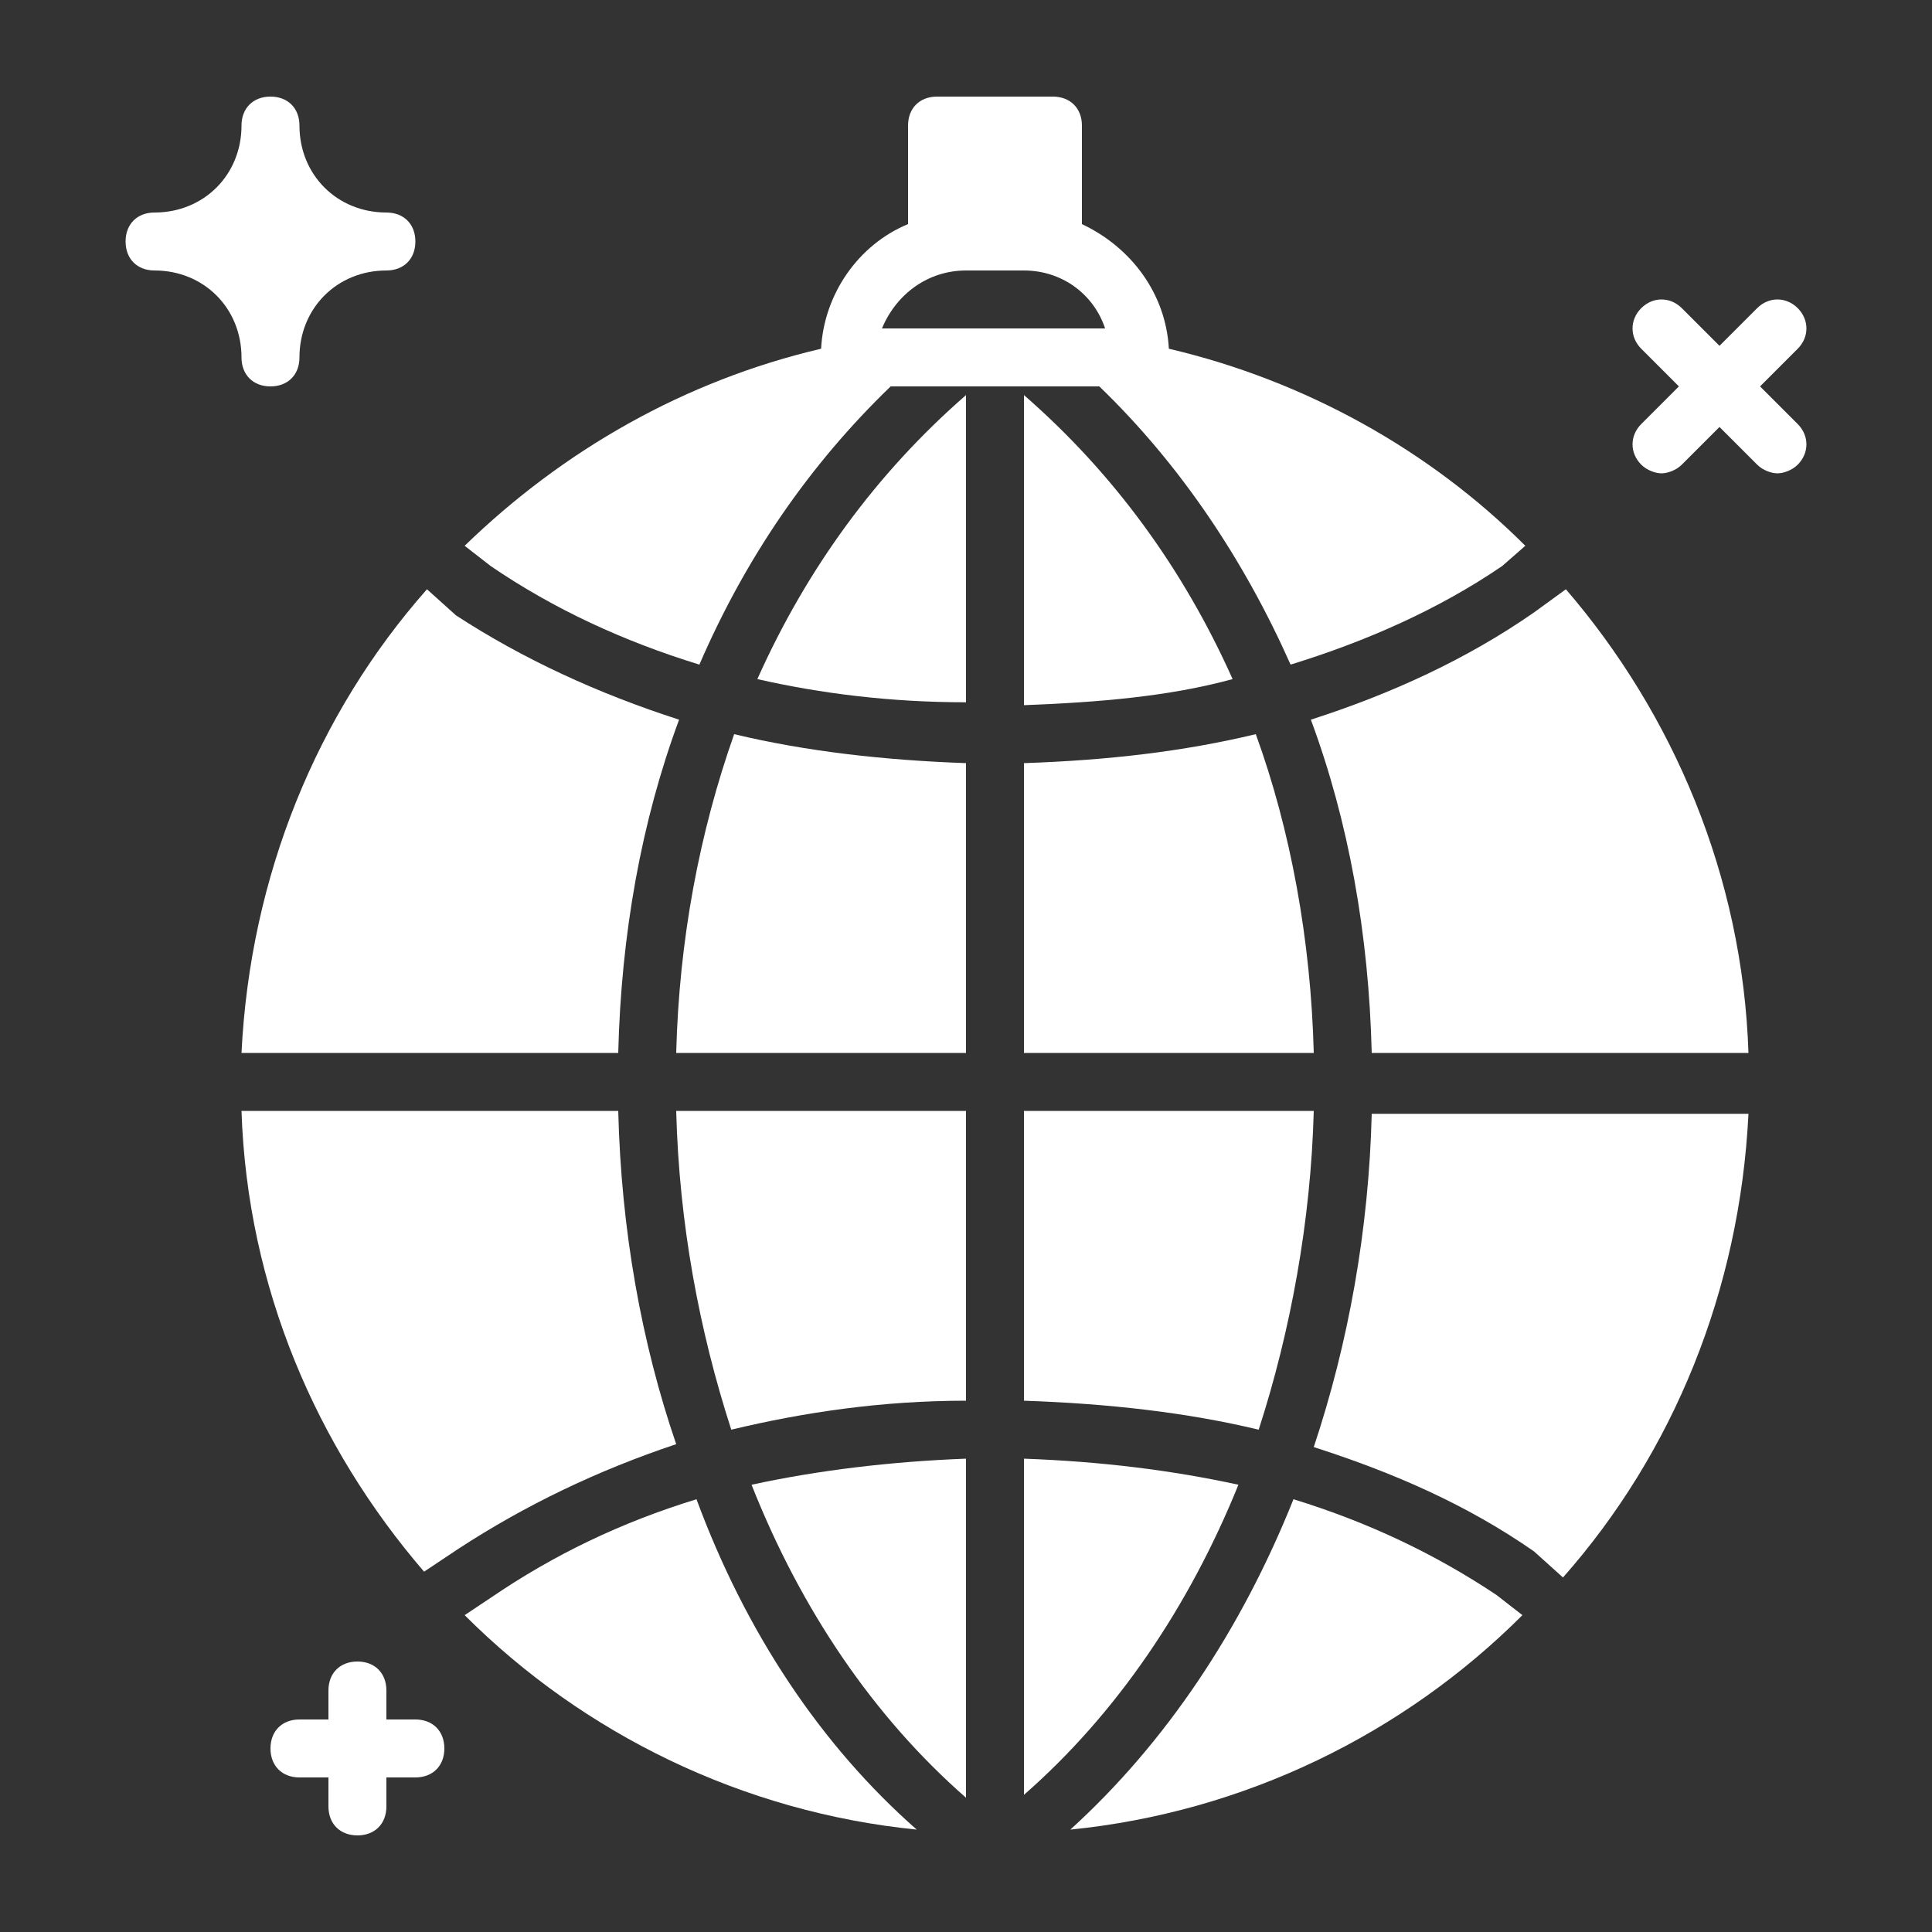 <svg width="20" height="20" viewBox="0 0 20 20" fill="none" xmlns="http://www.w3.org/2000/svg">
<rect x="0" y="0" width="20" height="20" fill="#333333" stroke="none"/>
<g clip-path="url(#clip0_4043_8122)">
<path d="M4 2.2C3.49 2.2 3.1 1.81 3.1 1.3C3.1 1.12 2.98 1 2.8 1C2.62 1 2.5 1.12 2.5 1.3C2.5 1.81 2.11 2.2 1.6 2.2C1.42 2.2 1.3 2.32 1.3 2.5C1.3 2.68 1.42 2.8 1.6 2.8C2.11 2.8 2.5 3.19 2.5 3.7C2.5 3.88 2.62 4 2.8 4C2.98 4 3.1 3.88 3.1 3.7C3.1 3.19 3.49 2.8 4 2.8C4.18 2.8 4.3 2.68 4.3 2.5C4.3 2.32 4.18 2.2 4 2.2Z" fill="white"/>
<path d="M4.3 17.8H4V17.5C4 17.32 3.88 17.2 3.7 17.2C3.52 17.2 3.4 17.32 3.4 17.5V17.8H3.1C2.92 17.8 2.8 17.92 2.8 18.1C2.8 18.28 2.92 18.4 3.1 18.4H3.4V18.7C3.4 18.88 3.52 19 3.7 19C3.88 19 4 18.88 4 18.7V18.4H4.3C4.48 18.4 4.6 18.28 4.6 18.1C4.6 17.92 4.48 17.8 4.3 17.8Z" fill="white"/>
<path d="M18.22 4L18.61 3.61C18.73 3.49 18.73 3.31 18.61 3.19C18.49 3.07 18.31 3.07 18.19 3.19L17.8 3.58L17.41 3.19C17.29 3.07 17.11 3.07 16.99 3.19C16.87 3.31 16.87 3.49 16.99 3.61L17.38 4L16.99 4.39C16.87 4.51 16.87 4.69 16.99 4.81C17.05 4.87 17.14 4.9 17.2 4.9C17.26 4.9 17.35 4.87 17.41 4.81L17.8 4.42L18.19 4.81C18.25 4.87 18.34 4.9 18.4 4.9C18.46 4.9 18.55 4.87 18.61 4.81C18.73 4.69 18.73 4.51 18.61 4.39L18.22 4Z" fill="white"/>
<path d="M7 11.5C7.03 12.67 7.24 13.78 7.57 14.8C8.32 14.62 9.13 14.5 10 14.5V11.5H7Z" fill="white"/>
<path d="M10.6 15.1V18.58C11.56 17.74 12.31 16.63 12.82 15.37C12.13 15.22 11.41 15.13 10.6 15.1Z" fill="white"/>
<path d="M10.6 11.5V14.5C11.47 14.53 12.28 14.62 13.03 14.8C13.36 13.78 13.57 12.64 13.6 11.5H10.6V11.5Z" fill="white"/>
<path d="M7.78 15.37C8.29 16.66 9.04 17.77 10 18.61V15.1C9.22 15.13 8.47 15.22 7.78 15.37Z" fill="white"/>
<path d="M7.6 7.6C7.24 8.62 7.03 9.73 7 10.9H10V7.9C9.16 7.87 8.35 7.78 7.6 7.6Z" fill="white"/>
<path d="M14.2 11.53C14.17 12.73 13.96 13.9 13.6 14.98C14.44 15.25 15.19 15.58 15.88 16.06L16.18 16.33C17.32 15.04 18.01 13.36 18.1 11.53H14.2Z" fill="white"/>
<path d="M4.72 6.37L4.42 6.1C3.28 7.39 2.59 9.07 2.5 10.9H6.4C6.43 9.67 6.64 8.5 7.03 7.45C6.19 7.18 5.41 6.82 4.72 6.37Z" fill="white"/>
<path d="M10.6 4.09V7.3C11.38 7.27 12.1 7.21 12.76 7.03C12.25 5.89 11.53 4.9 10.6 4.09Z" fill="white"/>
<path d="M16.21 6.1L15.88 6.34C15.19 6.82 14.41 7.18 13.57 7.45C13.96 8.5 14.17 9.67 14.2 10.9H18.1C18.04 9.07 17.32 7.39 16.21 6.1Z" fill="white"/>
<path d="M13 7.6C12.25 7.78 11.47 7.87 10.6 7.9V10.9H13.6C13.57 9.73 13.36 8.59 13 7.6Z" fill="white"/>
<path d="M15.49 16.51C14.86 16.09 14.17 15.76 13.39 15.52C12.85 16.87 12.07 18.04 11.08 18.94C12.88 18.76 14.53 17.95 15.76 16.72L15.49 16.51Z" fill="white"/>
<path d="M7.84 7.03C8.5 7.18 9.22 7.27 10 7.27V4.09C9.07 4.9 8.35 5.89 7.84 7.03Z" fill="white"/>
<path d="M12.1 3.61C12.069 3.04 11.71 2.56 11.2 2.32V1.3C11.2 1.12 11.079 1 10.899 1H9.7C9.52 1 9.4 1.12 9.4 1.3V2.32C8.89 2.53 8.53 3.04 8.5 3.61C7.09 3.94 5.83 4.66 4.81 5.65L5.08 5.86C5.74 6.31 6.46 6.64 7.24 6.88C7.72 5.77 8.38 4.81 9.22 4H11.38C12.22 4.81 12.88 5.8 13.36 6.88C14.14 6.64 14.89 6.31 15.55 5.86L15.79 5.65C14.8 4.66 13.509 3.94 12.1 3.61ZM9.13 3.4C9.28 3.04 9.61 2.8 10 2.8H10.6C10.989 2.8 11.32 3.04 11.44 3.4H9.13Z" fill="white"/>
<path d="M6.4 11.5H2.5C2.56 13.33 3.28 14.98 4.39 16.27L4.75 16.03C5.44 15.58 6.19 15.22 7 14.95C6.64 13.9 6.43 12.73 6.4 11.5Z" fill="white"/>
<path d="M7.21 15.52C6.43 15.76 5.74 16.09 5.08 16.54L4.81 16.72C6.04 17.95 7.69 18.76 9.49 18.94C8.5 18.07 7.72 16.9 7.21 15.52Z" fill="white"/>
</g>
<defs>
<clipPath id="clip0_4043_8122">
<rect width="18" height="18" fill="white" transform="translate(1 1)"/>
</clipPath>
</defs>
</svg>
